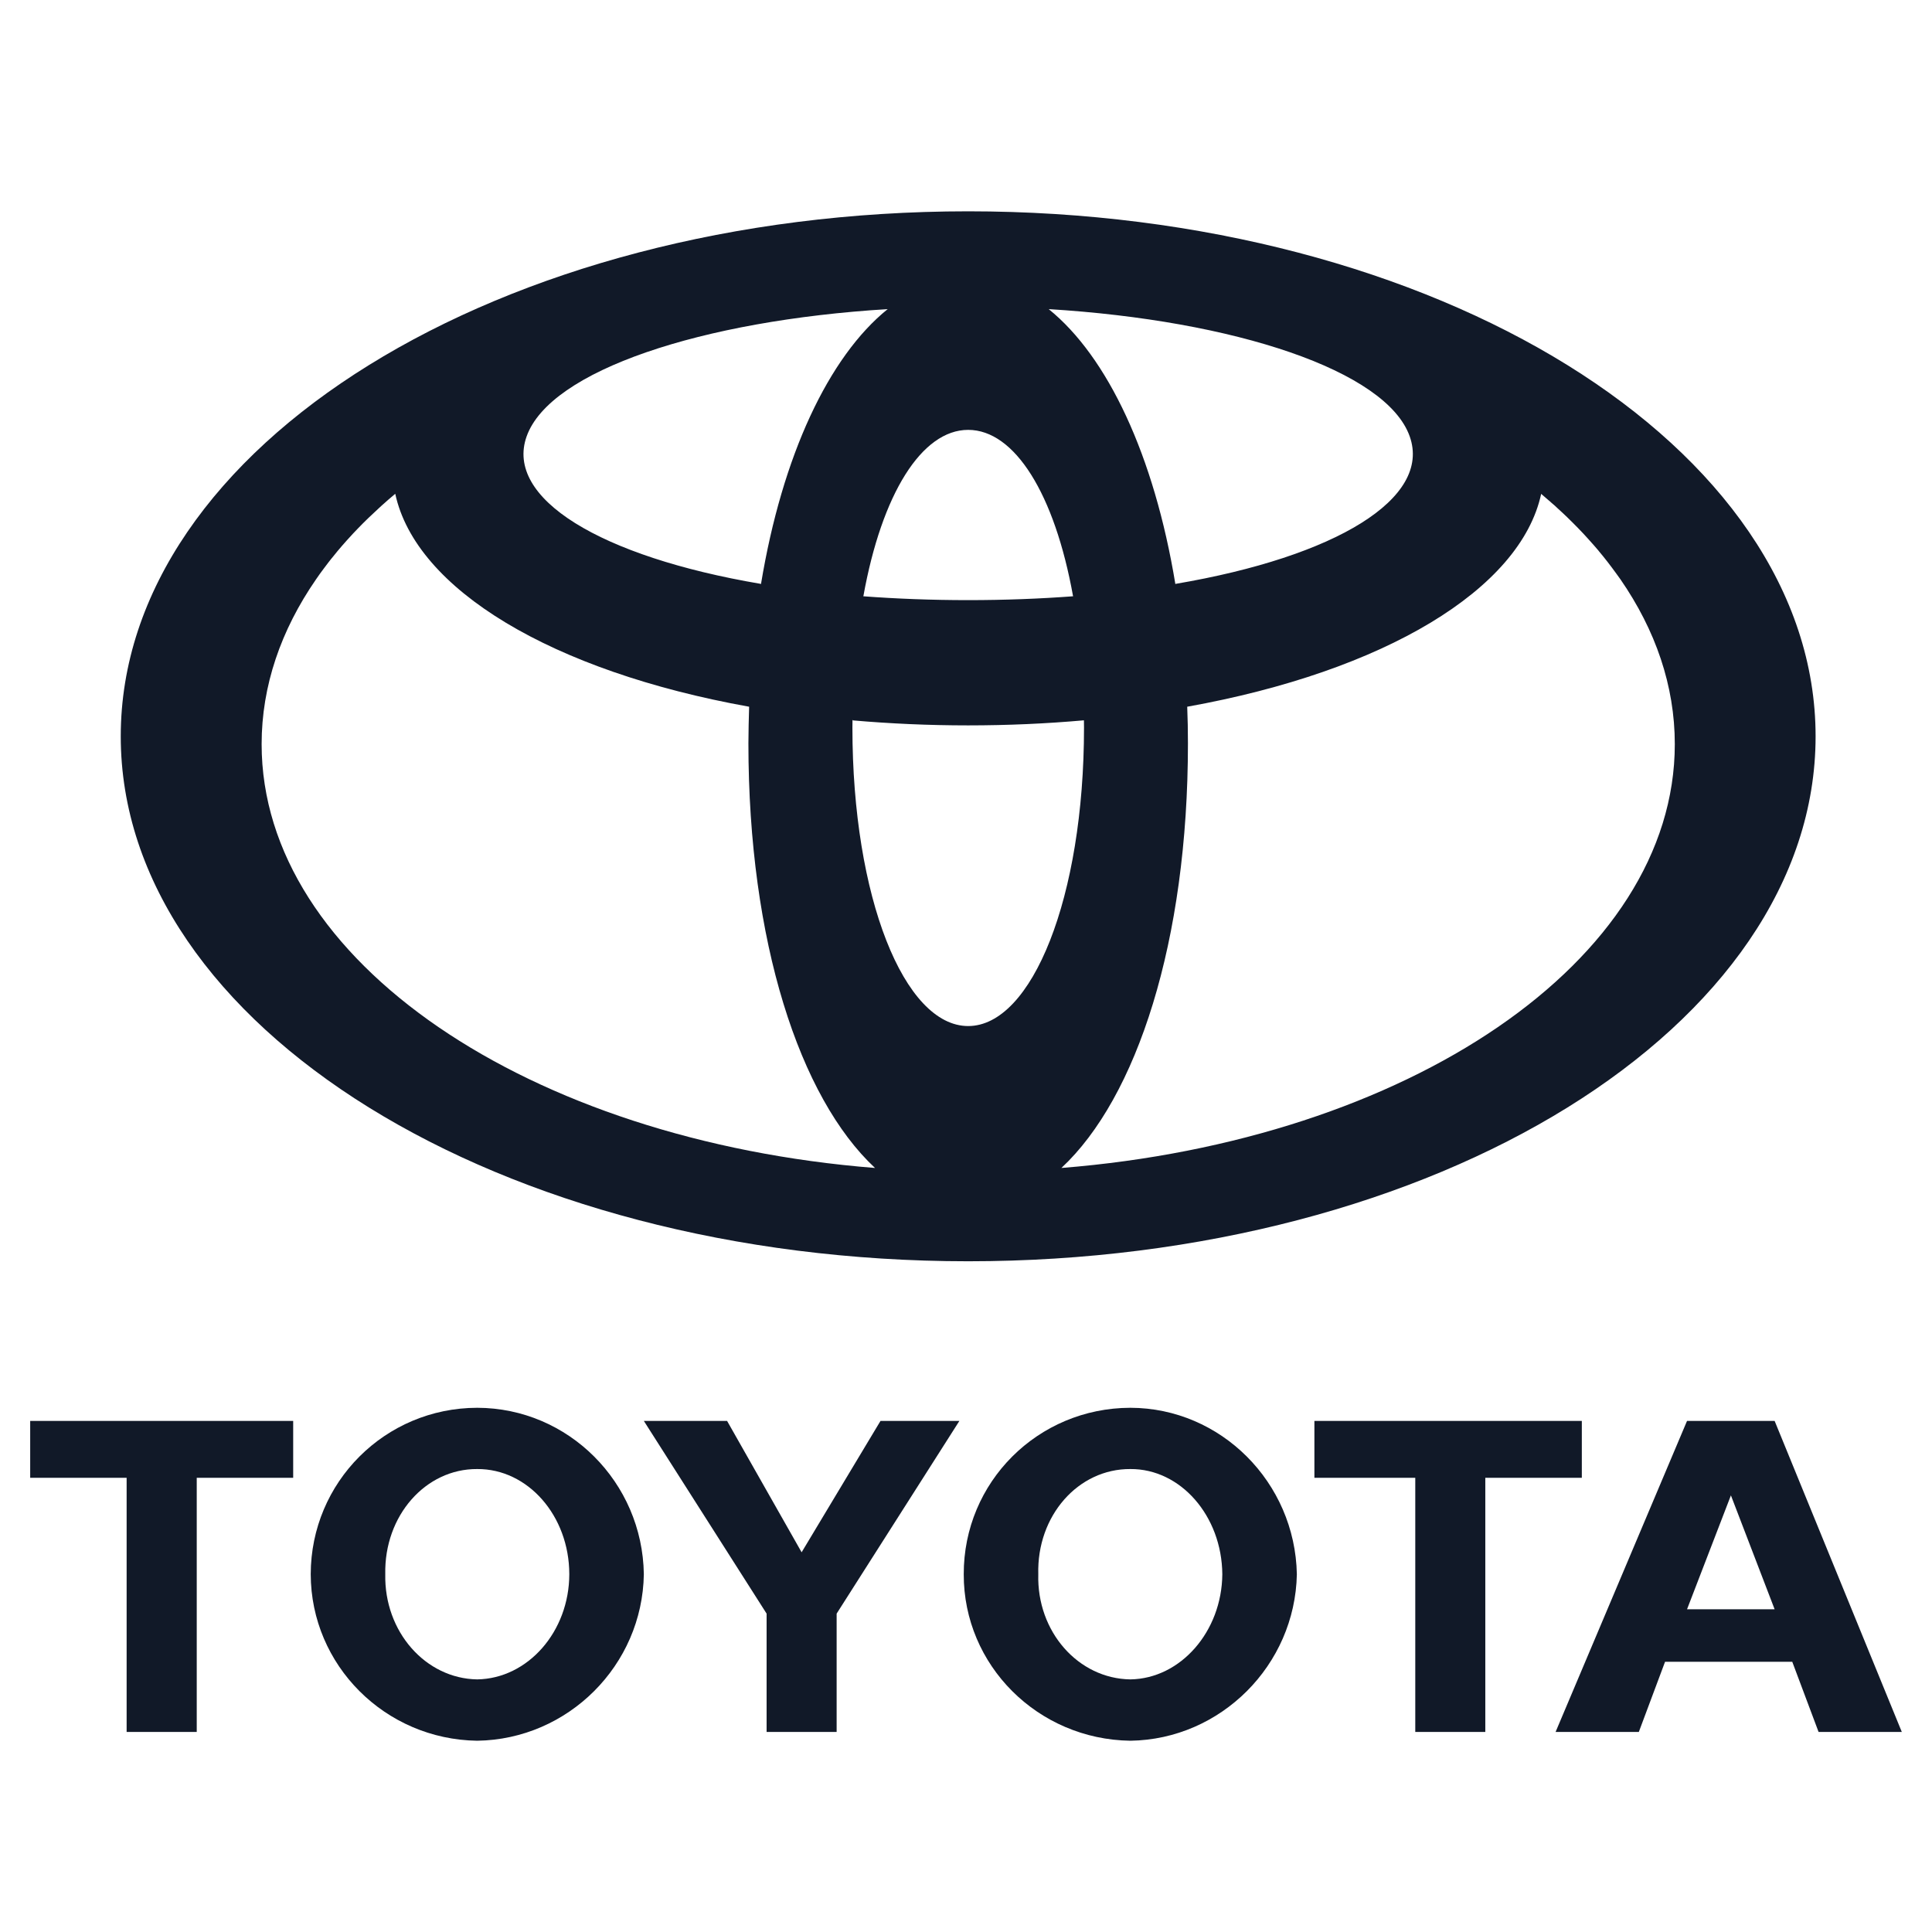 <svg xmlns="http://www.w3.org/2000/svg" width="24" height="24" viewBox="0 0 24 24" fill="none"><path d="M11.972 19.556C11.969 18.413 12.891 17.49 14.042 17.488C15.165 17.49 16.088 18.413 16.11 19.556C16.088 20.686 15.165 21.608 14.042 21.624C12.891 21.608 11.969 20.686 11.972 19.556ZM14.042 20.862C14.664 20.853 15.178 20.269 15.184 19.556C15.178 18.829 14.664 18.245 14.042 18.249C13.394 18.245 12.878 18.829 12.898 19.556C12.878 20.269 13.394 20.853 14.042 20.862ZM18.451 18.358V21.515H17.581V18.358H16.328V17.651H19.65V18.358H18.451ZM20.684 20.643L20.358 21.515H19.324L20.957 17.651H22.045L23.625 21.515H22.591L22.264 20.643H20.684ZM22.045 19.991L21.502 18.576L20.957 19.991H22.045ZM2.444 18.358V21.515H1.573V18.358H0.375V17.651H3.642V18.358H2.444ZM3.86 19.555C3.862 18.412 4.783 17.49 5.928 17.488C7.059 17.49 7.981 18.412 7.998 19.555C7.981 20.686 7.058 21.608 5.928 21.624C4.783 21.608 3.862 20.686 3.86 19.555ZM5.928 20.862C6.557 20.852 7.071 20.269 7.072 19.555C7.071 18.829 6.557 18.245 5.928 18.249C5.286 18.245 4.771 18.829 4.786 19.555C4.771 20.269 5.286 20.852 5.928 20.862ZM10.393 21.515V20.045L11.918 17.651H10.938L9.958 19.283L9.032 17.651H7.998L9.523 20.045V21.515H10.393Z" fill="#111928"></path><path d="M12.027 2.625C6.213 2.625 1.5 5.545 1.5 9.147C1.5 12.748 6.213 15.668 12.027 15.668C17.841 15.668 22.554 12.749 22.554 9.147C22.554 5.545 17.841 2.625 12.027 2.625ZM17.512 5.421C17.785 6.19 16.6 6.914 14.604 7.253L14.601 7.257C14.338 5.659 13.759 4.43 13.027 3.84C15.336 3.981 17.222 4.602 17.512 5.421ZM12.027 5.34C12.604 5.34 13.101 6.134 13.33 7.407H13.333C12.919 7.438 12.482 7.455 12.027 7.455C11.572 7.455 11.136 7.438 10.721 7.407H10.725C10.954 6.134 11.451 5.34 12.027 5.34ZM6.542 5.421C6.833 4.602 8.718 3.981 11.027 3.84C10.295 4.43 9.717 5.659 9.453 7.257L9.45 7.253C7.454 6.914 6.268 6.19 6.542 5.421ZM3.25 9.244C3.25 8.519 3.49 7.828 3.925 7.198C3.942 7.173 3.959 7.149 3.976 7.125C3.993 7.101 4.01 7.078 4.028 7.055C4.029 7.053 4.03 7.052 4.031 7.051C4.048 7.027 4.066 7.004 4.084 6.981C4.103 6.957 4.121 6.933 4.141 6.91C4.157 6.889 4.175 6.868 4.192 6.847C4.23 6.801 4.27 6.756 4.31 6.711C4.317 6.703 4.325 6.695 4.332 6.687C4.349 6.668 4.366 6.649 4.383 6.631C4.404 6.609 4.426 6.586 4.448 6.563C4.529 6.479 4.615 6.396 4.704 6.315C4.717 6.303 4.73 6.291 4.743 6.279C4.751 6.271 4.759 6.264 4.768 6.257C4.786 6.24 4.804 6.224 4.823 6.208C4.825 6.206 4.827 6.205 4.829 6.203C4.843 6.191 4.856 6.18 4.87 6.168C4.883 6.157 4.896 6.145 4.91 6.134C5.165 7.32 6.856 8.339 9.305 8.779L9.306 8.777C9.301 8.929 9.298 9.082 9.297 9.234C9.297 11.695 9.933 13.636 10.87 14.509C6.569 14.167 3.25 11.94 3.25 9.244ZM12.027 12.746C11.233 12.746 10.589 11.147 10.589 9.038C10.589 9.005 10.59 8.972 10.59 8.941L10.595 8.949C11.055 8.989 11.533 9.011 12.027 9.011C12.522 9.011 13.003 8.989 13.465 8.948L13.465 8.949C13.465 8.978 13.466 9.008 13.466 9.038C13.466 11.147 12.82 12.746 12.027 12.746ZM13.185 14.509C14.122 13.636 14.757 11.695 14.757 9.234C14.757 9.08 14.754 8.928 14.748 8.777L14.749 8.779C17.198 8.339 18.889 7.32 19.145 6.135C19.177 6.162 19.209 6.189 19.24 6.217C19.252 6.226 19.262 6.236 19.273 6.246C19.287 6.258 19.301 6.27 19.315 6.282C19.327 6.293 19.339 6.304 19.35 6.315C19.37 6.333 19.39 6.351 19.41 6.37C19.429 6.388 19.448 6.406 19.468 6.425C19.471 6.427 19.474 6.431 19.477 6.434C19.498 6.454 19.519 6.475 19.54 6.496C19.562 6.518 19.584 6.54 19.606 6.563C19.65 6.608 19.693 6.654 19.734 6.7C19.756 6.724 19.778 6.749 19.8 6.774C19.819 6.795 19.837 6.817 19.856 6.839C19.858 6.842 19.86 6.844 19.862 6.847C19.898 6.89 19.934 6.934 19.968 6.978C19.988 7.003 20.006 7.028 20.025 7.053C20.043 7.077 20.061 7.101 20.078 7.125C20.096 7.149 20.113 7.173 20.13 7.197C20.565 7.827 20.805 8.518 20.805 9.244C20.805 11.94 17.485 14.166 13.185 14.509Z" fill="#111928"></path></svg>